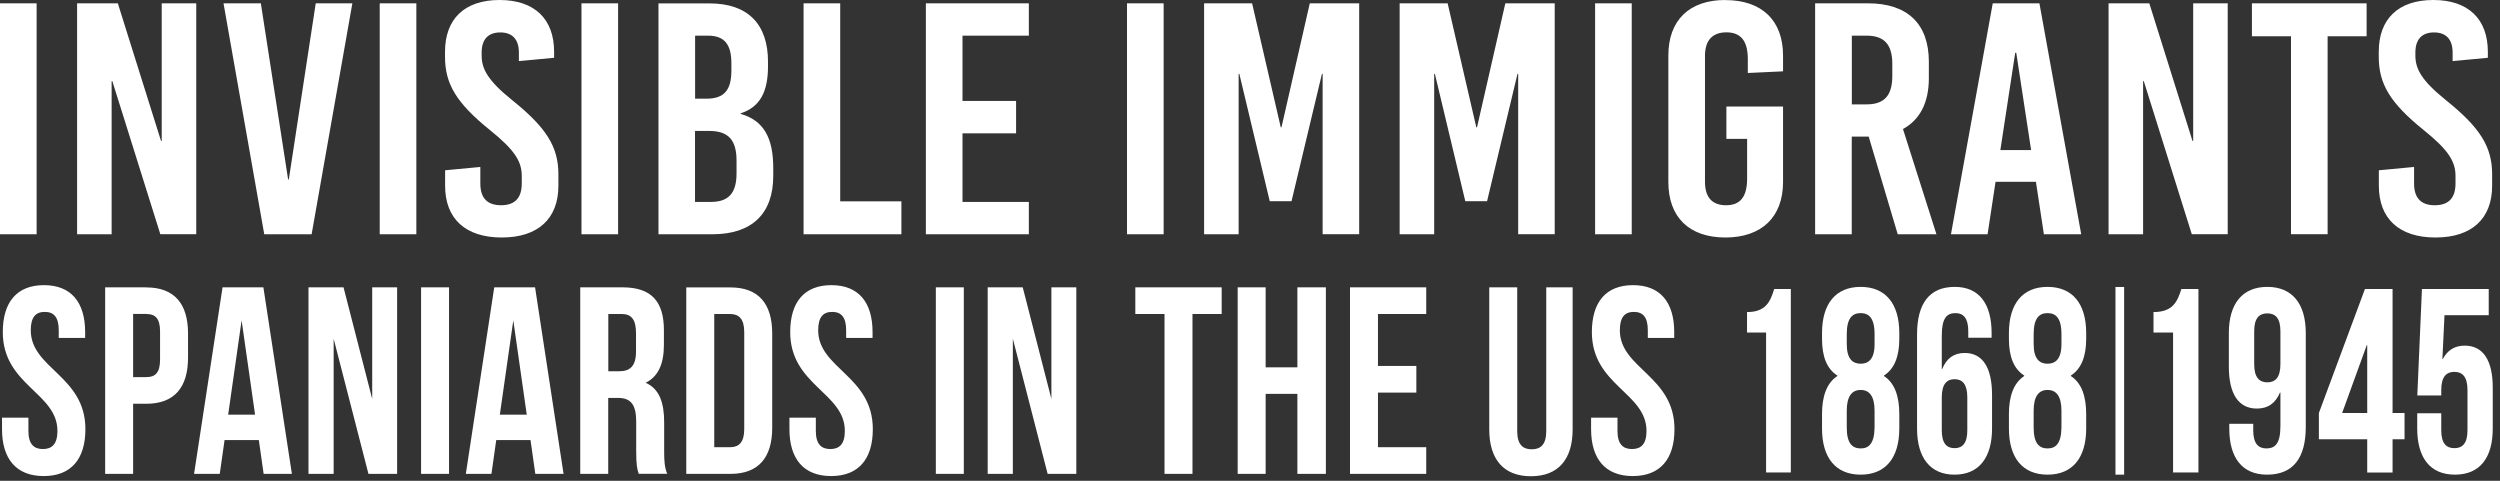 <?xml version="1.0" encoding="UTF-8"?>
<svg xmlns="http://www.w3.org/2000/svg" width="286" height="55" viewBox="0 0 286 55" fill="none">
  <rect x="0" y="0" width="286" height="55" fill="#333333" stroke="none"/>
  <path d="M276.53 47.28V49.02C276.53 52.38 278.01 54.3 280.85 54.3C283.69 54.3 285.17 52.38 285.17 49.02V44.34C285.17 41.25 284.09 39.54 281.96 39.54C280.8 39.54 279.98 40.08 279.46 41.07H279.41L279.65 36.06H284.71V33.06H277.07L276.54 45.24H279.28V44.61C279.28 43.11 279.86 42.54 280.78 42.54C281.7 42.54 282.28 43.11 282.28 44.61V49.23C282.28 50.73 281.7 51.27 280.78 51.27C279.86 51.27 279.28 50.73 279.28 49.23V47.28H276.54H276.53ZM267.94 47.25L270.76 39.48H270.81V47.25H267.94ZM265.28 50.25H270.81V54.06H273.71V50.25H275.08V47.25H273.71V33.06H270.55L265.28 47.25V50.25ZM259.38 43.74C258.46 43.74 257.88 43.17 257.88 41.67V37.89C257.88 36.39 258.46 35.85 259.38 35.85C260.3 35.85 260.88 36.39 260.88 37.89V41.67C260.88 43.17 260.3 43.74 259.38 43.74ZM263.78 38.1C263.78 34.74 262.23 32.82 259.38 32.82C256.53 32.82 254.98 34.74 254.98 38.1V41.94C254.98 45.03 256.06 46.74 258.19 46.74C259.48 46.74 260.32 46.11 260.83 44.91H260.88V48.72C260.88 50.73 260.3 51.3 259.27 51.3C258.35 51.3 257.77 50.73 257.77 49.23V48.48H255.03V49.02C255.03 52.38 256.51 54.3 259.35 54.3C262.35 54.3 263.78 52.38 263.78 48.84V38.1ZM246.36 38.04H248.6V54.05H251.5V33.06H249.55C249.1 34.47 248.6 35.7 246.36 35.7V38.04Z" fill="white"></path>
  <path d="M232.65 38.22C232.65 36.33 233.34 35.82 234.24 35.82C235.14 35.82 235.83 36.33 235.83 38.22V39.39C235.83 41.07 235.14 41.61 234.24 41.61C233.34 41.61 232.65 41.07 232.65 39.39V38.22ZM232.65 48.93V46.98C232.65 45.33 233.24 44.61 234.24 44.61C235.24 44.61 235.83 45.33 235.83 46.98V48.93C235.8 50.79 235.14 51.3 234.24 51.3C233.34 51.3 232.65 50.79 232.65 48.93ZM238.66 49.02V47.37C238.66 45.36 238.15 43.83 236.91 43.02V42.96C238.07 42.21 238.66 40.83 238.66 38.76V38.1C238.66 34.74 237.09 32.82 234.24 32.82C231.39 32.82 229.82 34.74 229.82 38.1V38.76C229.82 40.83 230.39 42.21 231.57 42.96V43.02C230.34 43.83 229.82 45.36 229.82 47.37V49.02C229.82 52.38 231.39 54.3 234.24 54.3C237.09 54.3 238.66 52.38 238.66 49.02ZM223.6 43.38C224.5 43.38 225.06 43.95 225.06 45.45V49.23C225.06 50.73 224.49 51.27 223.6 51.27C222.71 51.27 222.14 50.73 222.14 49.23V45.45C222.14 43.95 222.71 43.38 223.6 43.38ZM219.31 49.02C219.31 52.38 220.83 54.3 223.6 54.3C226.37 54.3 227.89 52.38 227.89 49.02V45.18C227.89 42.09 226.84 40.38 224.76 40.38C223.5 40.38 222.68 41.01 222.19 42.21H222.14V38.4C222.14 36.39 222.71 35.82 223.71 35.82C224.61 35.82 225.17 36.39 225.17 37.89V38.64H227.84V38.1C227.84 34.74 226.4 32.82 223.63 32.82C220.7 32.82 219.31 34.74 219.31 38.28V49.02ZM211.27 38.22C211.27 36.33 211.96 35.82 212.86 35.82C213.76 35.82 214.45 36.33 214.45 38.22V39.39C214.45 41.07 213.76 41.61 212.86 41.61C211.96 41.61 211.27 41.07 211.27 39.39V38.22ZM211.27 48.93V46.98C211.27 45.33 211.86 44.61 212.86 44.61C213.86 44.61 214.45 45.33 214.45 46.98V48.93C214.42 50.79 213.76 51.3 212.86 51.3C211.96 51.3 211.27 50.79 211.27 48.93ZM217.28 49.02V47.37C217.28 45.36 216.77 43.83 215.53 43.02V42.96C216.69 42.21 217.28 40.83 217.28 38.76V38.1C217.28 34.74 215.71 32.82 212.86 32.82C210.01 32.82 208.44 34.74 208.44 38.1V38.76C208.44 40.83 209.01 42.21 210.19 42.96V43.02C208.96 43.83 208.44 45.36 208.44 47.37V49.02C208.44 52.38 210.01 54.3 212.86 54.3C215.71 54.3 217.28 52.38 217.28 49.02ZM199.86 38.04H202.04V54.05H204.87V33.06H202.97C202.53 34.47 202.04 35.7 199.86 35.7V38.04Z" fill="white"></path>
  <path d="M243 32.83H242.01V54.3H243V32.83Z" fill="white"></path>
  <path d="M278.37 0C274.38 0 272.13 2.15 272.13 5.93V6.5C272.13 9.6 273.43 11.78 277.27 14.88C280.08 17.14 280.91 18.46 280.91 20.12V20.99C280.91 22.65 280.12 23.48 278.54 23.48C276.96 23.48 276.17 22.65 276.17 20.99V19.1L272.14 19.48V21.25C272.14 25.02 274.47 27.17 278.62 27.17C282.77 27.17 285.1 25.02 285.1 21.25V19.93C285.1 16.76 283.68 14.57 279.84 11.48C277.03 9.22 276.32 7.89 276.32 6.35V6.01C276.32 4.5 277.07 3.71 278.45 3.71C279.83 3.71 280.58 4.5 280.58 6.01V6.99L284.61 6.61V5.93C284.61 2.16 282.36 0 278.37 0ZM270.74 4.15V0.38H257.62V4.15H262.09V26.79H266.28V4.15H270.75H270.74ZM254.85 26.8V0.38H250.9V16.12H250.82L245.88 0.38H241.22V26.8H245.17V9.28H245.25L250.74 26.79H254.85V26.8ZM230.54 6.04H230.66L232.36 17.17H228.84L230.54 6.04ZM238.09 26.8L233.31 0.38H227.97L223.19 26.8H227.38L228.29 20.8H232.91L233.82 26.8H238.09ZM211.85 4.08H213.55C215.57 4.08 216.48 5.1 216.48 7.33V8.69C216.48 10.92 215.57 11.94 213.55 11.94H211.85V4.09V4.08ZM217.1 26.8H221.53L217.7 14.76C219.64 13.7 220.66 11.74 220.66 8.95V7.06C220.66 2.72 218.21 0.38 213.7 0.38H207.65V26.8H211.84V15.63H213.78L217.1 26.8ZM197.38 0C193.23 0 190.86 2.34 190.86 6.34V20.83C190.86 24.83 193.23 27.17 197.38 27.17C201.53 27.17 203.98 24.83 203.98 20.83V12.19H197.5V15.89H199.87V20.42C199.87 22.53 199.08 23.48 197.46 23.48C195.84 23.48 195.05 22.54 195.05 20.8V6.38C195.05 4.64 195.88 3.7 197.5 3.7C199.12 3.7 199.95 4.64 199.95 6.76V8.35L203.98 8.16V6.35C203.98 2.35 201.57 0.01 197.38 0.01M186.67 0.38H182.48V26.8H186.67V0.38ZM177.86 26.8V0.38H172.21L168.97 14.57H168.89L165.61 0.38H160.12V26.8H164.07V8.45H164.15L167.63 23.02H170.12L173.6 8.45H173.68V26.79H177.87L177.86 26.8ZM155.49 26.8V0.38H149.84L146.6 14.57H146.52L143.24 0.38H137.75V26.8H141.7V8.45H141.78L145.26 23.02H147.75L151.23 8.45H151.31V26.79H155.5L155.49 26.8ZM133.12 0.38H128.93V26.8H133.12V0.38Z" fill="white"></path>
  <path d="M117.7 4.08V0.38H105.92V26.8H117.7V23.1H110.11V15.25H116.24V11.55H110.11V4.08H117.7ZM96.12 23.02V0.38H91.93V26.8H103.12V23.03H96.12V23.02ZM79.52 14.98H81.14C83.35 14.98 84.26 16.04 84.26 18.38V19.85C84.26 22.08 83.35 23.1 81.33 23.1H79.51V14.99L79.52 14.98ZM79.52 4.08H81.02C82.84 4.08 83.67 5.06 83.67 7.21V8.08C83.67 10.31 82.84 11.29 80.82 11.29H79.52V4.08ZM75.33 0.38V26.8H81.5C86.01 26.8 88.46 24.46 88.46 20.12V19.22C88.46 15.75 87.35 13.78 84.74 13.03V12.96C86.95 12.24 87.86 10.51 87.86 7.56V7.07C87.86 2.73 85.53 0.39 81.18 0.39H75.33V0.38ZM70.71 0.38H66.52V26.8H70.71V0.38ZM57.15 0C53.16 0 50.91 2.15 50.91 5.93V6.5C50.91 9.6 52.21 11.78 56.05 14.88C58.86 17.14 59.69 18.46 59.69 20.12V20.99C59.69 22.65 58.9 23.48 57.32 23.48C55.74 23.48 54.95 22.65 54.95 20.99V19.1L50.92 19.48V21.25C50.92 25.02 53.25 27.17 57.4 27.17C61.55 27.17 63.88 25.02 63.88 21.25V19.93C63.88 16.76 62.46 14.57 58.62 11.48C55.81 9.22 55.1 7.89 55.1 6.35V6.01C55.1 4.5 55.85 3.71 57.23 3.71C58.61 3.71 59.36 4.5 59.36 6.01V6.99L63.39 6.61V5.93C63.39 2.16 61.14 0 57.15 0ZM47.63 0.38H43.44V26.8H47.63V0.38ZM35.65 26.8L40.31 0.38H36.12L33.04 20.53H32.96L29.84 0.38H25.57L30.23 26.8H35.65ZM22.45 26.8V0.38H18.5V16.12H18.42L13.48 0.38H8.82V26.8H12.77V9.28H12.85L18.34 26.79H22.45V26.8ZM4.19 0.38H0V26.8H4.19V0.38Z" fill="white"></path>
  <path d="M182.11 37.991C182.11 44.091 188.36 44.911 188.36 49.301C188.36 50.821 187.72 51.371 186.7 51.371C185.68 51.371 185.04 50.821 185.04 49.301V47.781H182.02V49.091C182.02 52.501 183.65 54.461 186.79 54.461C189.93 54.461 191.56 52.511 191.56 49.091C191.56 42.991 185.31 42.171 185.31 37.781C185.31 36.261 185.89 35.681 186.91 35.681C187.93 35.681 188.51 36.261 188.51 37.781V38.661H191.53V37.991C191.53 34.581 189.93 32.621 186.82 32.621C183.71 32.621 182.11 34.571 182.11 37.991ZM170.37 32.871V49.121C170.37 52.531 172 54.481 175.14 54.481C178.28 54.481 179.91 52.531 179.91 49.121V32.871H176.89V49.331C176.89 50.851 176.25 51.401 175.23 51.401C174.21 51.401 173.57 50.851 173.57 49.331V32.871H170.37ZM157.64 35.921H163.16V32.871H154.44V54.211H163.16V51.161H157.64V44.911H162.03V41.861H157.64V35.911V35.921ZM144.79 45.061H148.42V54.211H151.68V32.871H148.42V42.021H144.79V32.871H141.59V54.211H144.79V45.061ZM129.88 35.921H133.22V54.211H136.42V35.921H139.76V32.871H129.88V35.921ZM119.85 54.211H123.13V32.871H120.28V45.641L117 32.871H112.99V54.211H115.87V38.751L119.85 54.211ZM107.06 54.211H110.26V32.871H107.06V54.211ZM90.4 37.991C90.4 44.091 96.65 44.911 96.65 49.301C96.65 50.821 96.01 51.371 94.99 51.371C93.971 51.371 93.331 50.821 93.331 49.301V47.781H90.311V49.091C90.311 52.501 91.941 54.461 95.081 54.461C98.221 54.461 99.85 52.511 99.85 49.091C99.85 42.991 93.6 42.171 93.6 37.781C93.6 36.261 94.18 35.681 95.201 35.681C96.221 35.681 96.8 36.261 96.8 37.781V38.661H99.82V37.991C99.82 34.581 98.221 32.621 95.111 32.621C92.001 32.621 90.4 34.571 90.4 37.991ZM83.51 35.921C84.531 35.921 85.141 36.471 85.141 37.991V49.091C85.141 50.611 84.531 51.161 83.51 51.161H81.71V35.921H83.51ZM78.51 54.211H83.57C86.77 54.211 88.341 52.351 88.341 48.941V38.151C88.341 34.741 86.77 32.881 83.57 32.881H78.51V54.221V54.211ZM71.13 35.921C72.26 35.921 72.76 36.591 72.76 38.121V40.221C72.76 41.931 72.031 42.471 70.841 42.471H69.591V35.921H71.13ZM76.331 54.211C76.01 53.421 75.981 52.651 75.981 51.621V48.331C75.981 46.101 75.46 44.491 73.861 43.791C75.281 43.091 75.951 41.661 75.951 39.461V37.781C75.951 34.491 74.531 32.871 71.21 32.871H66.38V54.211H69.581V45.521H70.691C72.141 45.521 72.781 46.251 72.781 48.231V51.581C72.781 53.321 72.9 53.651 73.07 54.201H76.331V54.211ZM58.721 36.651L60.261 47.441H57.181L58.721 36.651ZM61.221 32.871H56.541L53.291 54.211H56.221L56.77 50.341H60.691L61.24 54.211H64.471L61.211 32.871H61.221ZM48.17 54.211H51.37V32.871H48.17V54.211ZM42.151 54.211H45.431V32.871H42.581V45.641L39.3 32.871H35.291V54.211H38.17V38.751L42.151 54.211ZM27.64 36.651L29.18 47.441H26.101L27.64 36.651ZM30.14 32.871H25.46L22.201 54.211H25.14L25.691 50.341H29.61L30.16 54.211H33.391L30.131 32.871H30.14ZM16.741 35.921C17.761 35.921 18.311 36.411 18.311 37.931V41.131C18.311 42.651 17.761 43.141 16.741 43.141H15.23V35.911H16.741V35.921ZM16.741 32.871H12.03V54.211H15.23V46.191H16.741C19.941 46.191 21.511 44.331 21.511 40.921V38.151C21.511 34.741 19.941 32.881 16.741 32.881M0.32 37.991C0.32 44.091 6.57 44.911 6.57 49.301C6.57 50.821 5.93 51.371 4.91 51.371C3.89 51.371 3.25 50.821 3.25 49.301V47.781H0.23V49.091C0.23 52.501 1.86 54.461 5 54.461C8.14 54.461 9.77 52.511 9.77 49.091C9.77 42.991 3.52 42.171 3.52 37.781C3.52 36.261 4.1 35.681 5.12 35.681C6.14 35.681 6.72 36.261 6.72 37.781V38.661H9.74V37.991C9.74 34.581 8.14 32.621 5.03 32.621C1.92 32.621 0.32 34.571 0.32 37.991Z" fill="white"></path>
</svg>
